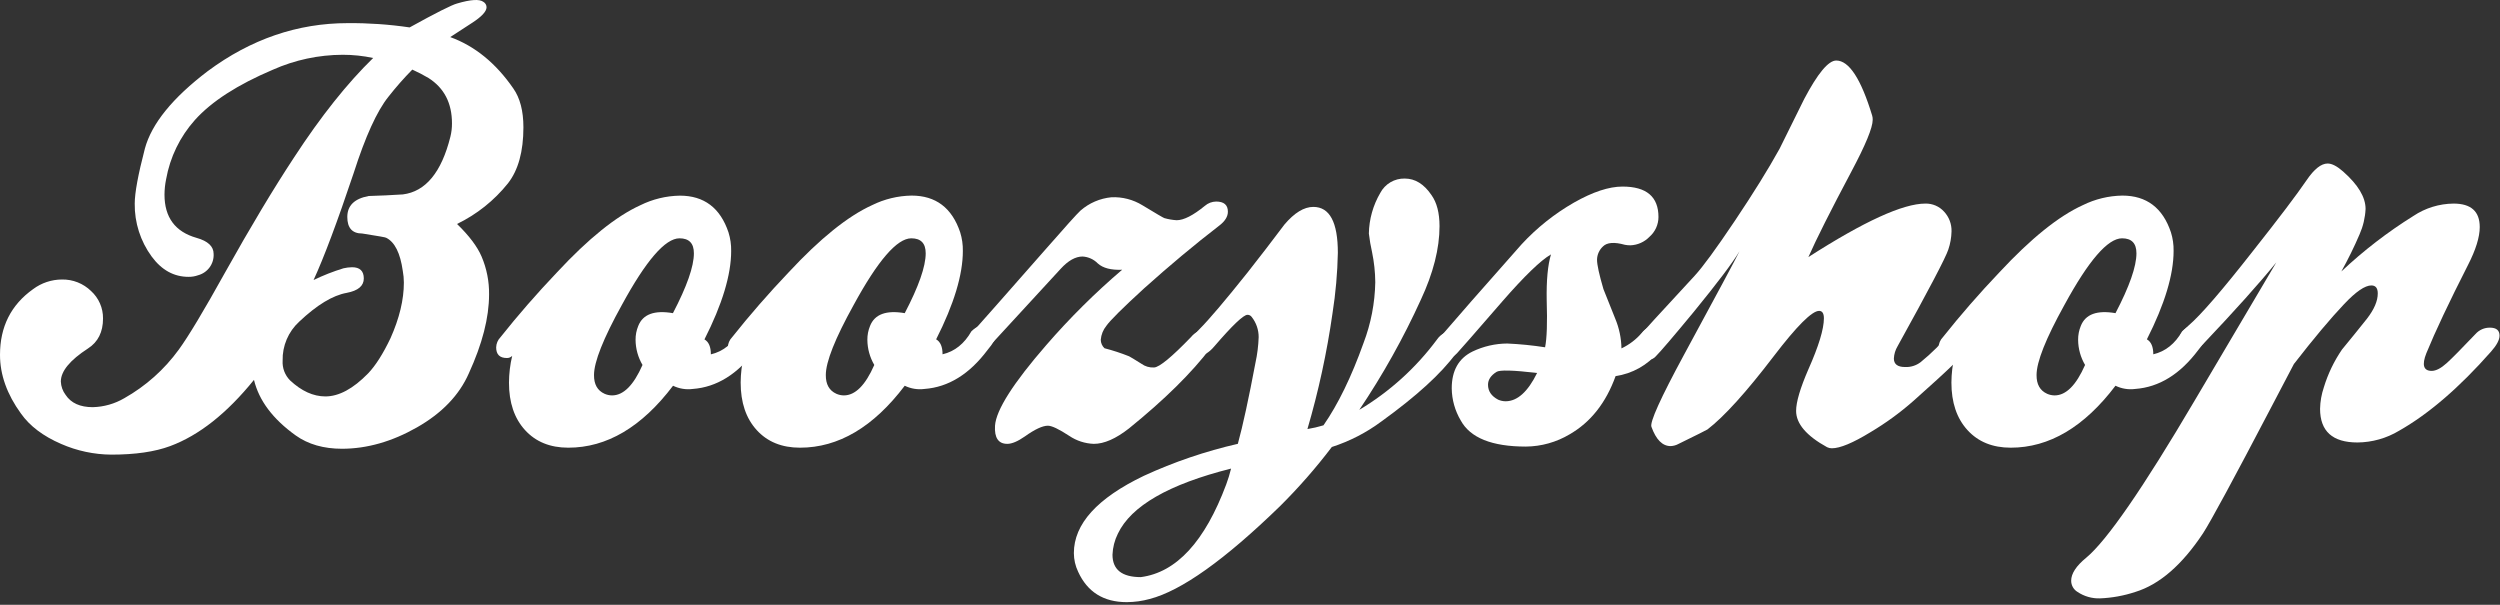 <svg xmlns="http://www.w3.org/2000/svg" fill="none" viewBox="0 0 835 202" height="202" width="835">
<rect x="0" y="0" width="835" height="202" fill="#333333" stroke="none"/>
<path fill="white" d="M136.82 9.156C145.62 4.289 150.913 1.623 152.7 1.156C157.22 -0.177 160.133 -0.357 161.44 0.616C161.757 0.795 162.022 1.053 162.209 1.365C162.397 1.677 162.5 2.032 162.51 2.396C162.51 3.826 160.84 5.616 157.51 7.746C156.2 8.586 153.83 10.136 150.38 12.386C158.58 15.366 165.597 21.076 171.43 29.516C173.69 32.723 174.82 37.056 174.82 42.516C174.82 50.603 173.097 56.846 169.65 61.246C165.062 66.974 159.254 71.606 152.65 74.806C156.69 78.726 159.423 82.353 160.85 85.686C162.558 89.689 163.409 94.005 163.35 98.356C163.35 106.089 161.09 114.886 156.57 124.746C153.363 132.006 147.597 138.006 139.27 142.746C130.943 147.486 122.61 149.866 114.27 149.886C108.083 149.886 102.91 148.399 98.75 145.426C91.13 139.959 86.49 133.776 84.83 126.876C75.79 138.056 66.457 145.429 56.83 148.996C51.71 150.896 45.167 151.846 37.2 151.846C31.425 151.807 25.72 150.593 20.43 148.276C14.423 145.683 9.947 142.299 7 138.126C2.333 131.706 0 125.166 0 118.506C0 109.119 3.687 101.806 11.06 96.566C13.842 94.489 17.218 93.363 20.69 93.356C22.484 93.32 24.267 93.64 25.936 94.3C27.604 94.959 29.125 95.944 30.41 97.196C31.687 98.357 32.704 99.775 33.394 101.358C34.083 102.94 34.429 104.65 34.41 106.376C34.41 110.896 32.743 114.229 29.41 116.376C23.35 120.303 20.32 123.989 20.32 127.436C20.382 129.052 20.941 130.609 21.92 131.896C23.727 134.629 26.753 135.996 31 135.996C34.704 135.901 38.323 134.869 41.52 132.996C48.684 128.959 54.892 123.423 59.72 116.766C62.933 112.366 68.107 103.743 75.24 90.896C83.68 75.796 91.347 63.013 98.24 52.546C107.16 38.879 115.96 27.819 124.64 19.366C121.297 18.653 117.888 18.294 114.47 18.296C106.42 18.319 98.464 20.022 91.11 23.296C79.33 28.296 70.663 33.886 65.11 40.066C60.121 45.642 56.786 52.499 55.48 59.866C55.132 61.554 54.951 63.273 54.94 64.996C54.94 72.603 58.51 77.419 65.65 79.446C69.45 80.513 71.35 82.296 71.35 84.796C71.435 86.397 70.968 87.978 70.027 89.276C69.086 90.574 67.728 91.509 66.18 91.926C65.152 92.3 64.064 92.483 62.97 92.466C58.09 92.466 53.987 90.206 50.66 85.686C46.902 80.561 44.915 74.351 45 67.996C45 64.423 46.13 58.299 48.39 49.626C50.65 41.299 57.65 32.676 69.39 23.756C83.797 13.076 99.377 7.733 116.13 7.726C123.053 7.67 129.97 8.148 136.82 9.156ZM137.71 23.246C134.873 26.125 132.202 29.163 129.71 32.346C125.897 37.106 122.03 45.609 118.11 57.856C112.643 74.156 108.183 86.049 104.73 93.536C107.957 91.969 111.3 90.655 114.73 89.606C115.668 89.39 116.627 89.272 117.59 89.256C120.197 89.256 121.503 90.503 121.51 92.996C121.517 95.489 119.613 97.096 115.8 97.816C111.133 98.649 105.843 101.859 99.93 107.446C98.134 109.093 96.711 111.105 95.757 113.347C94.803 115.589 94.341 118.01 94.4 120.446C94.323 121.661 94.506 122.879 94.935 124.019C95.364 125.158 96.031 126.193 96.89 127.056C100.703 130.616 104.63 132.399 108.67 132.406C113.19 132.406 117.947 129.846 122.94 124.726C125.433 122.119 127.93 118.196 130.43 112.956C133.403 106.289 134.89 100.106 134.89 94.406C134.889 93.091 134.769 91.779 134.53 90.486C133.697 84.539 131.853 80.853 129 79.426C129 79.306 126.33 78.826 121 77.996C117.667 77.996 116 76.153 116 72.466C116 68.656 118.38 66.346 123.14 65.466C126.94 65.359 130.743 65.183 134.55 64.936C142.163 63.983 147.457 57.559 150.43 45.666C150.791 44.207 150.969 42.709 150.96 41.206C150.96 34.426 148.343 29.373 143.11 26.046C141.362 25.016 139.559 24.081 137.71 23.246Z"></path>
<path fill="white" d="M252.409 108.876C254.319 109.586 255.269 110.546 255.269 111.726C255.269 112.906 254.269 114.726 252.409 116.906C246.349 124.986 239.349 129.32 231.409 129.906C229.148 130.206 226.849 129.834 224.799 128.836C214.339 142.636 202.672 149.533 189.799 149.526C183.739 149.526 178.922 147.563 175.349 143.636C171.775 139.71 169.992 134.426 169.999 127.786C170.018 124.782 170.377 121.79 171.069 118.866C170.837 119.1 170.559 119.284 170.253 119.407C169.946 119.529 169.618 119.586 169.289 119.576C166.909 119.576 165.719 118.393 165.719 116.026C165.75 114.759 166.261 113.551 167.149 112.646C172.969 105.313 179.269 98.083 186.049 90.956C196.515 79.696 205.792 72.226 213.879 68.546C217.987 66.513 222.496 65.42 227.079 65.346C235.165 65.346 240.579 69.436 243.319 77.616C243.945 79.629 244.246 81.729 244.209 83.836C244.209 91.79 241.235 101.63 235.289 113.356C236.722 114.183 237.435 115.85 237.429 118.356C241.469 117.41 244.679 114.853 247.059 110.686C248.852 108.893 250.635 108.29 252.409 108.876ZM201.929 131.526C202.716 131.876 203.567 132.06 204.429 132.066C208.229 132.066 211.619 128.676 214.599 121.896C213.103 119.355 212.303 116.465 212.279 113.516C212.261 111.925 212.563 110.347 213.169 108.876C214.709 104.956 218.572 103.53 224.759 104.596C229.425 95.676 231.759 89.01 231.759 84.596C231.759 81.263 230.155 79.596 226.949 79.596C222.189 79.596 215.765 87.029 207.679 101.896C201.499 113.076 198.405 120.866 198.399 125.266C198.372 128.366 199.549 130.453 201.929 131.526Z"></path>
<path fill="white" d="M329.832 108.876C331.732 109.586 332.692 110.546 332.692 111.726C332.692 112.906 331.692 114.726 329.832 116.906C323.772 124.986 316.755 129.32 308.782 129.906C306.524 130.205 304.229 129.833 302.182 128.836C291.722 142.636 280.055 149.533 267.182 149.526C261.122 149.526 256.305 147.563 252.732 143.636C249.158 139.71 247.375 134.419 247.382 127.766C247.401 124.762 247.759 121.77 248.452 118.846C248.22 119.08 247.942 119.264 247.635 119.387C247.329 119.509 247.001 119.566 246.672 119.556C244.292 119.556 243.102 118.373 243.102 116.006C243.133 114.739 243.644 113.531 244.532 112.626C250.352 105.293 256.652 98.063 263.432 90.936C273.898 79.676 283.175 72.206 291.262 68.526C295.369 66.493 299.879 65.4 304.462 65.326C312.548 65.326 317.962 69.416 320.702 77.596C321.328 79.609 321.628 81.709 321.592 83.816C321.592 91.769 318.618 101.609 312.672 113.336C314.105 114.163 314.818 115.829 314.812 118.336C318.852 117.389 322.062 114.833 324.442 110.666C326.255 108.886 328.052 108.29 329.832 108.876ZM279.352 131.526C280.138 131.877 280.99 132.061 281.852 132.066C285.652 132.066 289.038 128.676 292.012 121.896C290.523 119.352 289.727 116.463 289.702 113.516C289.684 111.925 289.986 110.347 290.592 108.876C292.132 104.956 295.995 103.53 302.182 104.596C306.848 95.676 309.182 89.01 309.182 84.596C309.182 81.263 307.578 79.596 304.372 79.596C299.612 79.596 293.188 87.029 285.102 101.896C278.908 113.076 275.815 120.866 275.822 125.266C275.795 128.366 276.972 130.453 279.352 131.526Z"></path>
<path fill="white" d="M366.674 87.996C365.326 86.615 363.511 85.787 361.584 85.676C359.21 85.676 356.774 87.043 354.274 89.776C348.094 96.443 339.83 105.423 329.484 116.716C327.694 118.616 326.154 119.566 324.844 119.566C323.174 119.566 322.344 118.566 322.344 116.566C322.344 114.566 323.344 112.566 325.284 110.416C327.224 108.266 335.284 99.146 349.284 83.206C355.824 75.733 359.687 71.446 360.874 70.346C363.772 67.812 367.392 66.252 371.224 65.886C374.86 65.722 378.462 66.652 381.564 68.556C386.084 71.296 388.524 72.726 388.884 72.846C390.222 73.227 391.596 73.465 392.984 73.556C395.364 73.556 398.517 71.95 402.444 68.736C403.486 67.84 404.809 67.338 406.184 67.316C408.794 67.316 410.114 68.446 410.114 70.706C410.114 72.366 409.114 73.916 407.254 75.336C399.054 81.65 390.67 88.65 382.104 96.336C374.964 102.876 370.77 107.04 369.524 108.826C368.45 110.151 367.799 111.767 367.654 113.466C367.657 114.001 367.77 114.53 367.985 115.02C368.2 115.51 368.512 115.951 368.904 116.316C371.691 117.034 374.43 117.929 377.104 118.996C377.584 119.236 378.954 120.066 381.214 121.486C382.451 122.39 383.965 122.832 385.494 122.736C387.274 122.623 391.377 119.236 397.804 112.576C398.454 111.776 399.268 111.122 400.19 110.66C401.113 110.198 402.123 109.938 403.154 109.896C403.739 109.826 404.33 109.967 404.822 110.293C405.313 110.619 405.672 111.109 405.834 111.676C406.184 112.866 405.714 114.356 404.404 116.136C398.09 124.47 388.99 133.45 377.104 143.076C372.704 146.53 368.78 148.253 365.334 148.246C362.4 148.147 359.555 147.221 357.124 145.576C353.674 143.316 351.304 142.186 349.994 142.186C348.214 142.186 345.657 143.376 342.324 145.756C339.944 147.416 337.98 148.246 336.434 148.246C333.46 148.246 332.094 146.226 332.334 142.186C332.694 136.953 338.404 127.973 349.464 115.246C357.267 106.242 365.734 97.835 374.794 90.096C371.107 90.25 368.4 89.55 366.674 87.996Z"></path>
<path fill="white" d="M436.682 143.306C438.494 143.008 440.285 142.591 442.042 142.056C446.915 135.036 451.372 125.88 455.412 114.586C457.89 108.085 459.219 101.203 459.342 94.246C459.313 90.886 458.954 87.537 458.272 84.246C457.803 82.184 457.446 80.097 457.202 77.996C457.287 73.232 458.596 68.569 461.002 64.456C461.782 62.967 462.964 61.726 464.413 60.874C465.862 60.023 467.521 59.594 469.202 59.636C472.655 59.636 475.629 61.48 478.122 65.166C479.902 67.666 480.795 71.116 480.802 75.516C480.802 83.01 478.719 91.216 474.552 100.136C468.727 112.932 461.853 125.224 454.002 136.886C464.139 130.83 472.975 122.826 480.002 113.336C480.619 112.443 481.446 111.715 482.41 111.217C483.374 110.718 484.446 110.464 485.532 110.476C487.532 110.476 488.532 111.306 488.532 112.976C488.532 114.396 487.762 116.116 486.222 118.136C481.342 124.803 473.075 132.34 461.422 140.746C456.398 144.486 450.793 147.375 444.832 149.296C439.529 156.275 433.749 162.878 427.532 169.056C409.092 186.976 394.582 197.31 384.002 200.056C381.504 200.749 378.924 201.105 376.332 201.116C368.605 201.116 363.195 197.736 360.102 190.976C359.167 189.029 358.678 186.897 358.672 184.736C358.672 175.01 366.462 166.406 382.042 158.926C392.112 154.29 402.635 150.707 413.442 148.236C415.102 142.183 417.062 133.163 419.322 121.176C419.936 118.364 420.294 115.503 420.392 112.626C420.408 110.175 419.59 107.791 418.072 105.866C417.913 105.638 417.7 105.453 417.453 105.327C417.205 105.202 416.93 105.139 416.652 105.146C415.319 105.146 411.632 108.656 405.592 115.676C403.682 117.936 401.902 118.886 400.232 118.526C398.562 118.166 397.912 117.226 397.912 115.316C397.912 113.406 398.812 111.746 400.592 109.966C403.805 106.753 409.159 100.45 416.652 91.056C420.885 85.683 425.002 80.329 429.002 74.996C432.335 71.07 435.549 69.106 438.642 69.106C444.115 69.106 446.849 74.219 446.842 84.446C446.706 91.199 446.111 97.934 445.062 104.606C443.198 117.69 440.397 130.623 436.682 143.306ZM411.182 156.506C390.375 161.74 377.769 168.993 373.362 178.266C372.277 180.447 371.666 182.832 371.572 185.266C371.572 190.26 374.725 192.756 381.032 192.756C392.925 191.203 402.439 180.87 409.572 161.756C410.205 160.037 410.743 158.285 411.182 156.506Z"></path>
<path fill="white" d="M541.569 116.366C544.165 115.135 546.475 113.374 548.349 111.196C548.94 110.429 549.696 109.805 550.562 109.372C551.428 108.939 552.381 108.708 553.349 108.696C555.843 108.696 557.089 109.886 557.089 112.266C557.089 113.339 556.019 115.123 553.879 117.616C550.277 121.957 545.192 124.807 539.609 125.616C536.396 134.536 531.283 141.016 524.269 145.056C519.844 147.699 514.794 149.114 509.639 149.156C498.306 149.156 491.053 146.243 487.879 140.416C485.96 137.173 484.925 133.484 484.879 129.716C484.879 123.776 487.196 119.673 491.829 117.406C495.451 115.668 499.413 114.756 503.429 114.736C507.659 114.923 511.876 115.344 516.059 115.996C516.659 113.029 516.839 107.799 516.599 100.306C516.479 93.639 516.956 88.526 518.029 84.966C514.583 86.966 509.169 92.196 501.789 100.656C492.283 111.616 487.229 117.396 486.629 117.996C484.489 120.136 482.349 120.486 480.209 119.066C478.069 117.646 478.209 115.796 480.209 113.536C485.803 106.996 495.136 96.353 508.209 81.606C513.298 76.099 519.196 71.398 525.699 67.666C531.999 64.093 537.409 62.309 541.929 62.316C549.929 62.316 553.929 65.706 553.929 72.486C553.926 73.736 553.657 74.971 553.14 76.109C552.622 77.247 551.869 78.262 550.929 79.086C549.244 80.839 546.939 81.862 544.509 81.936C543.909 81.934 543.309 81.877 542.719 81.766C539.159 80.766 536.719 80.986 535.409 82.296C534.789 82.863 534.291 83.552 533.947 84.319C533.603 85.086 533.42 85.915 533.409 86.756C533.409 88.429 534.123 91.699 535.549 96.566C535.783 97.166 537.089 100.436 539.469 106.376C540.798 109.542 541.511 112.933 541.569 116.366ZM513.389 124.576C505.389 123.629 500.869 123.509 499.829 124.216C497.943 125.403 496.999 126.829 496.999 128.496C496.999 130.636 498.119 132.306 500.389 133.496C501.175 133.838 502.022 134.019 502.879 134.026C506.799 134.006 510.303 130.856 513.389 124.576Z"></path>
<path fill="white" d="M547.642 112.266C547.988 111.666 554.112 104.946 566.012 92.106C568.745 89.14 573.205 83.046 579.392 73.826C585.578 64.606 590.578 56.55 594.392 49.656C597.132 44.07 599.868 38.54 602.602 33.066C607.122 24.5 610.688 20.216 613.302 20.216C617.582 20.216 621.582 26.343 625.302 38.596C625.437 39.057 625.497 39.536 625.482 40.016C625.482 42.636 623.105 48.406 618.352 57.326C611.405 70.406 606.622 79.92 604.002 85.866C622.555 73.953 635.578 67.996 643.072 67.996C644.243 67.968 645.407 68.193 646.484 68.655C647.561 69.118 648.526 69.807 649.312 70.676C650.982 72.461 651.88 74.833 651.812 77.276C651.767 79.339 651.406 81.383 650.742 83.336C649.908 85.956 644.262 96.72 633.802 115.626C633.054 116.869 632.625 118.278 632.552 119.726C632.552 121.633 633.798 122.586 636.292 122.586C638.154 122.674 639.988 122.104 641.472 120.976C645.207 117.953 648.612 114.544 651.632 110.806C653.632 108.306 655.382 107.066 656.812 107.066C659.182 107.066 660.382 108.196 660.382 110.446C660.255 111.643 659.774 112.774 659.002 113.696C658.381 114.468 657.841 115.303 657.392 116.186C657.132 117.393 651.052 123.28 639.152 133.846C634.674 137.799 629.836 141.325 624.702 144.376C618.868 147.943 614.585 149.726 611.852 149.726C611.297 149.735 610.749 149.612 610.252 149.366C603.352 145.566 599.902 141.523 599.902 137.236C599.902 134.27 601.272 129.633 604.012 123.326C607.452 115.593 609.175 109.926 609.182 106.326C609.182 104.666 608.642 103.836 607.572 103.836C605.192 103.836 600.138 108.89 592.412 118.996C583.252 130.996 575.878 139.143 570.292 143.436C569.932 143.676 566.722 145.28 560.662 148.246C559.846 148.7 558.935 148.957 558.002 148.996C555.262 148.996 553.132 146.856 551.582 142.566C550.982 141.026 554.609 133 562.462 118.486C573.489 98.16 579.668 86.633 581.002 83.906C578.742 87.706 573.628 94.483 565.662 104.236C558.875 112.45 554.655 117.386 553.002 119.046C552.733 119.357 552.406 119.611 552.038 119.795C551.671 119.978 551.271 120.088 550.862 120.116C550.025 120.176 549.192 119.966 548.484 119.515C547.776 119.065 547.232 118.399 546.932 117.616C546.581 116.739 546.463 115.785 546.587 114.848C546.711 113.911 547.075 113.022 547.642 112.266Z"></path>
<path fill="white" d="M734.222 108.876C736.122 109.586 737.082 110.546 737.082 111.726C737.082 112.906 736.082 114.726 734.222 116.906C728.162 124.986 721.146 129.32 713.172 129.906C710.915 130.205 708.62 129.833 706.572 128.836C696.112 142.636 684.446 149.533 671.572 149.526C665.512 149.526 660.696 147.563 657.122 143.636C653.549 139.71 651.766 134.419 651.772 127.766C651.791 124.762 652.15 121.77 652.842 118.846C652.61 119.08 652.332 119.264 652.026 119.387C651.72 119.509 651.392 119.566 651.062 119.556C648.682 119.556 647.492 118.373 647.492 116.006C647.523 114.739 648.034 113.531 648.922 112.626C654.742 105.293 661.042 98.063 667.822 90.936C678.296 79.676 687.572 72.206 695.652 68.526C699.76 66.493 704.269 65.4 708.852 65.326C716.946 65.326 722.359 69.416 725.092 77.596C725.719 79.609 726.019 81.709 725.982 83.816C725.982 91.769 723.009 101.609 717.062 113.336C718.489 114.163 719.202 115.829 719.202 118.336C723.242 117.389 726.452 114.833 728.832 110.666C730.652 108.886 732.449 108.29 734.222 108.876ZM683.742 131.526C684.529 131.876 685.381 132.06 686.242 132.066C690.042 132.066 693.432 128.676 696.412 121.896C694.916 119.355 694.116 116.465 694.092 113.516C694.074 111.925 694.377 110.347 694.982 108.876C696.522 104.956 700.386 103.53 706.572 104.596C711.239 95.676 713.572 89.01 713.572 84.596C713.572 81.263 711.969 79.596 708.762 79.596C704.002 79.596 697.579 87.029 689.492 101.896C683.299 113.076 680.206 120.866 680.212 125.266C680.186 128.366 681.362 130.453 683.742 131.526Z"></path>
<path fill="white" d="M782.003 90.676C789.4 83.716 797.466 77.502 806.083 72.126C810.056 69.473 814.717 68.038 819.493 67.996C825.327 67.996 828.24 70.613 828.233 75.846C828.233 79.18 826.927 83.4 824.313 88.506C818.007 100.9 813.367 110.73 810.393 117.996C808.853 121.916 809.45 123.876 812.183 123.876C813.603 123.876 815.273 123.016 817.183 121.296C819.093 119.576 822.293 116.296 826.813 111.566C827.416 110.885 828.158 110.342 828.99 109.974C829.822 109.606 830.724 109.423 831.633 109.436C833.773 109.436 834.843 110.326 834.843 112.106C834.843 113.533 833.893 115.316 831.993 117.456C821.407 129.456 811.18 138.256 801.313 143.856C797.109 146.388 792.301 147.745 787.393 147.786C779.073 147.786 774.91 144.04 774.903 136.546C774.954 134.116 775.376 131.709 776.153 129.406C777.519 124.901 779.566 120.632 782.223 116.746C785.07 113.3 787.863 109.85 790.603 106.396C792.983 103.31 794.173 100.516 794.173 98.016C794.173 96.226 793.463 95.336 792.033 95.336C789.893 95.336 786.86 97.416 782.933 101.576C778.413 106.336 772.823 113.003 766.163 121.576C764.503 124.676 761.947 129.553 758.493 136.206C746.007 160.066 738.453 174.026 735.833 178.086C728.813 188.693 721.26 195.236 713.173 197.716C709.369 198.974 705.407 199.695 701.403 199.856C698.744 199.944 696.125 199.196 693.913 197.716C693.261 197.331 692.721 196.783 692.345 196.125C691.97 195.468 691.773 194.723 691.773 193.966C691.773 191.586 693.44 189.03 696.773 186.296C703.673 180.59 715.743 163.106 732.983 133.846L760.283 87.646C754.69 94.546 746.54 103.643 735.833 114.936C733.693 116.726 731.833 117.616 730.303 117.616C729.916 117.673 729.52 117.639 729.148 117.516C728.775 117.393 728.437 117.185 728.159 116.908C727.882 116.631 727.672 116.293 727.548 115.922C727.424 115.55 727.388 115.154 727.443 114.766C727.443 112.766 728.633 110.766 731.013 108.696C735.053 105.25 742.25 96.916 752.603 83.696C761.163 72.876 767.107 65.026 770.433 60.146C772.933 56.466 775.267 54.623 777.433 54.616C778.863 54.616 780.583 55.506 782.613 57.296C787.6 61.696 790.097 65.856 790.103 69.776C789.963 72.702 789.285 75.576 788.103 78.256C786.289 82.5 784.252 86.646 782.003 90.676Z"></path>
</svg>
